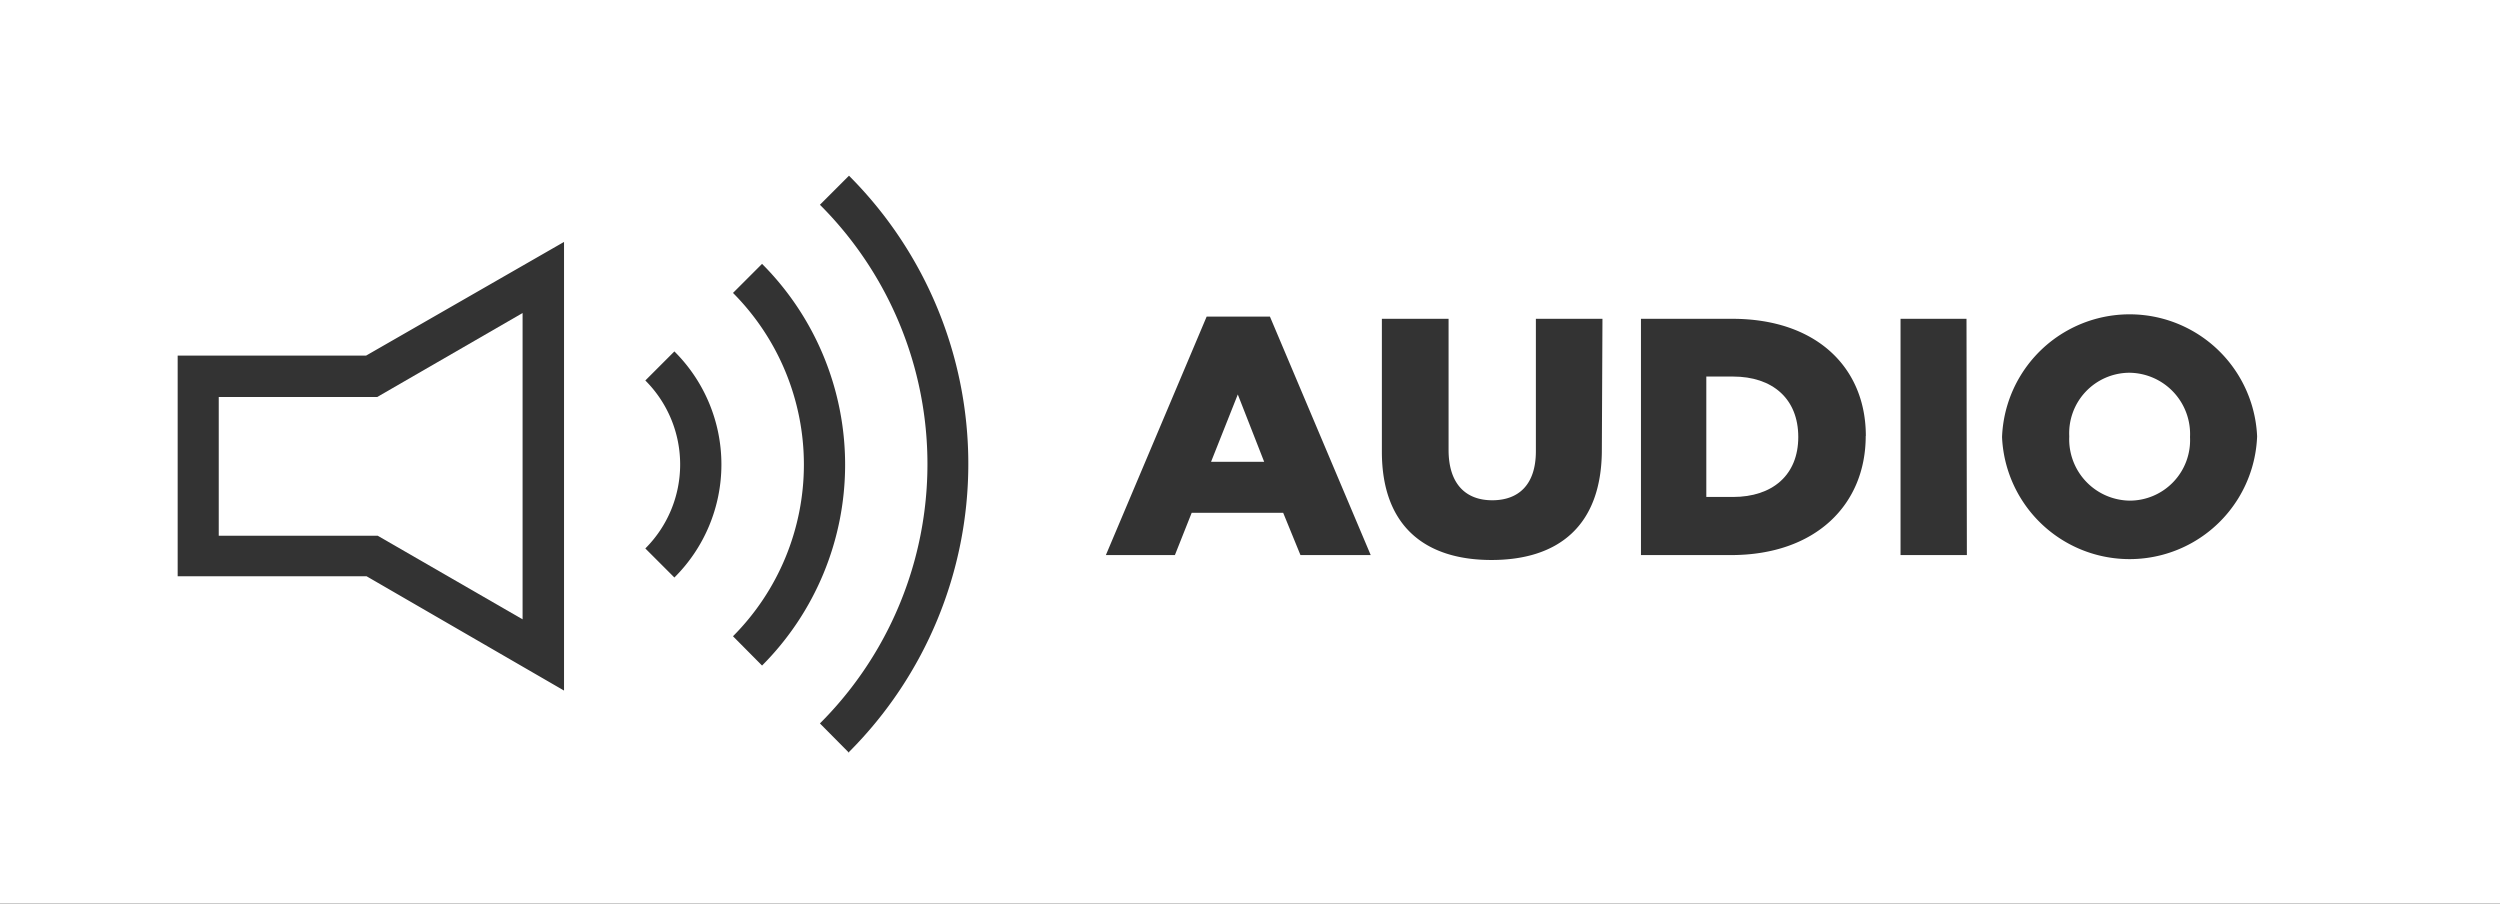 <svg xmlns="http://www.w3.org/2000/svg" viewBox="0 0 203.89 73.69"><rect x="0" y="0" width="203.89" height="73.69" fill="#333333" stroke="none"/><g id="Layer_2" data-name="Layer 2"><g id="Layer_1-2" data-name="Layer 1"><polygon points="17.84 43.69 30.8 43.69 42.62 50.51 42.62 25.53 30.76 32.38 17.84 32.38 17.84 43.69" style="fill:#fff"/><polygon points="98.77 37.66 103.1 37.66 100.95 32.17 98.77 37.66" style="fill:#fff"/><path d="M141.34,30.71h-2.18v9.82h2.18c3.2,0,5.32-1.77,5.32-4.89v0C146.66,32.5,144.54,30.71,141.34,30.71Z" style="fill:#fff"/><path d="M0,0V73.69H203.89V0ZM46,56.32,29.9,47H14.49V29H29.86L46,19.73Zm9-9.22-2.37-2.37a9.68,9.68,0,0,0,0-13.7L55,28.66A13,13,0,0,1,55,47.1Zm4.78,4.79a19.84,19.84,0,0,0,0-28l2.37-2.37a23.19,23.19,0,0,1,0,32.76Zm9.47,9.51L66.87,59a29.89,29.89,0,0,0,0-42.3l2.37-2.37a33.24,33.24,0,0,1,0,47Zm36.81-16.13-1.41-3.45H97.19l-1.37,3.45H90.19l8.22-19.45h5.16l8.22,19.45Zm24.58-8.6c0,6.23-3.56,9-9,9s-8.94-2.78-8.94-8.83V26h5.44V36.69c0,2.79,1.41,4.11,3.56,4.11s3.56-1.27,3.56-4V26h5.43Zm21.52-1.11c0,5.57-4.05,9.71-11,9.71h-7.33V26h7.44c6.9,0,10.9,4,10.9,9.55Zm8.25,9.71H155V26h5.38Zm23.67-9.65a10.41,10.41,0,0,1-20.8.05v-.05a10.41,10.41,0,0,1,20.8-.06Z" style="fill:#fff"/><path d="M173.65,30.4a4.93,4.93,0,0,0-4.89,5.16v.06a5,5,0,0,0,4.94,5.21,4.93,4.93,0,0,0,4.91-5.16v-.05A5,5,0,0,0,173.65,30.4Z" style="fill:#fff"/></g></g></svg>